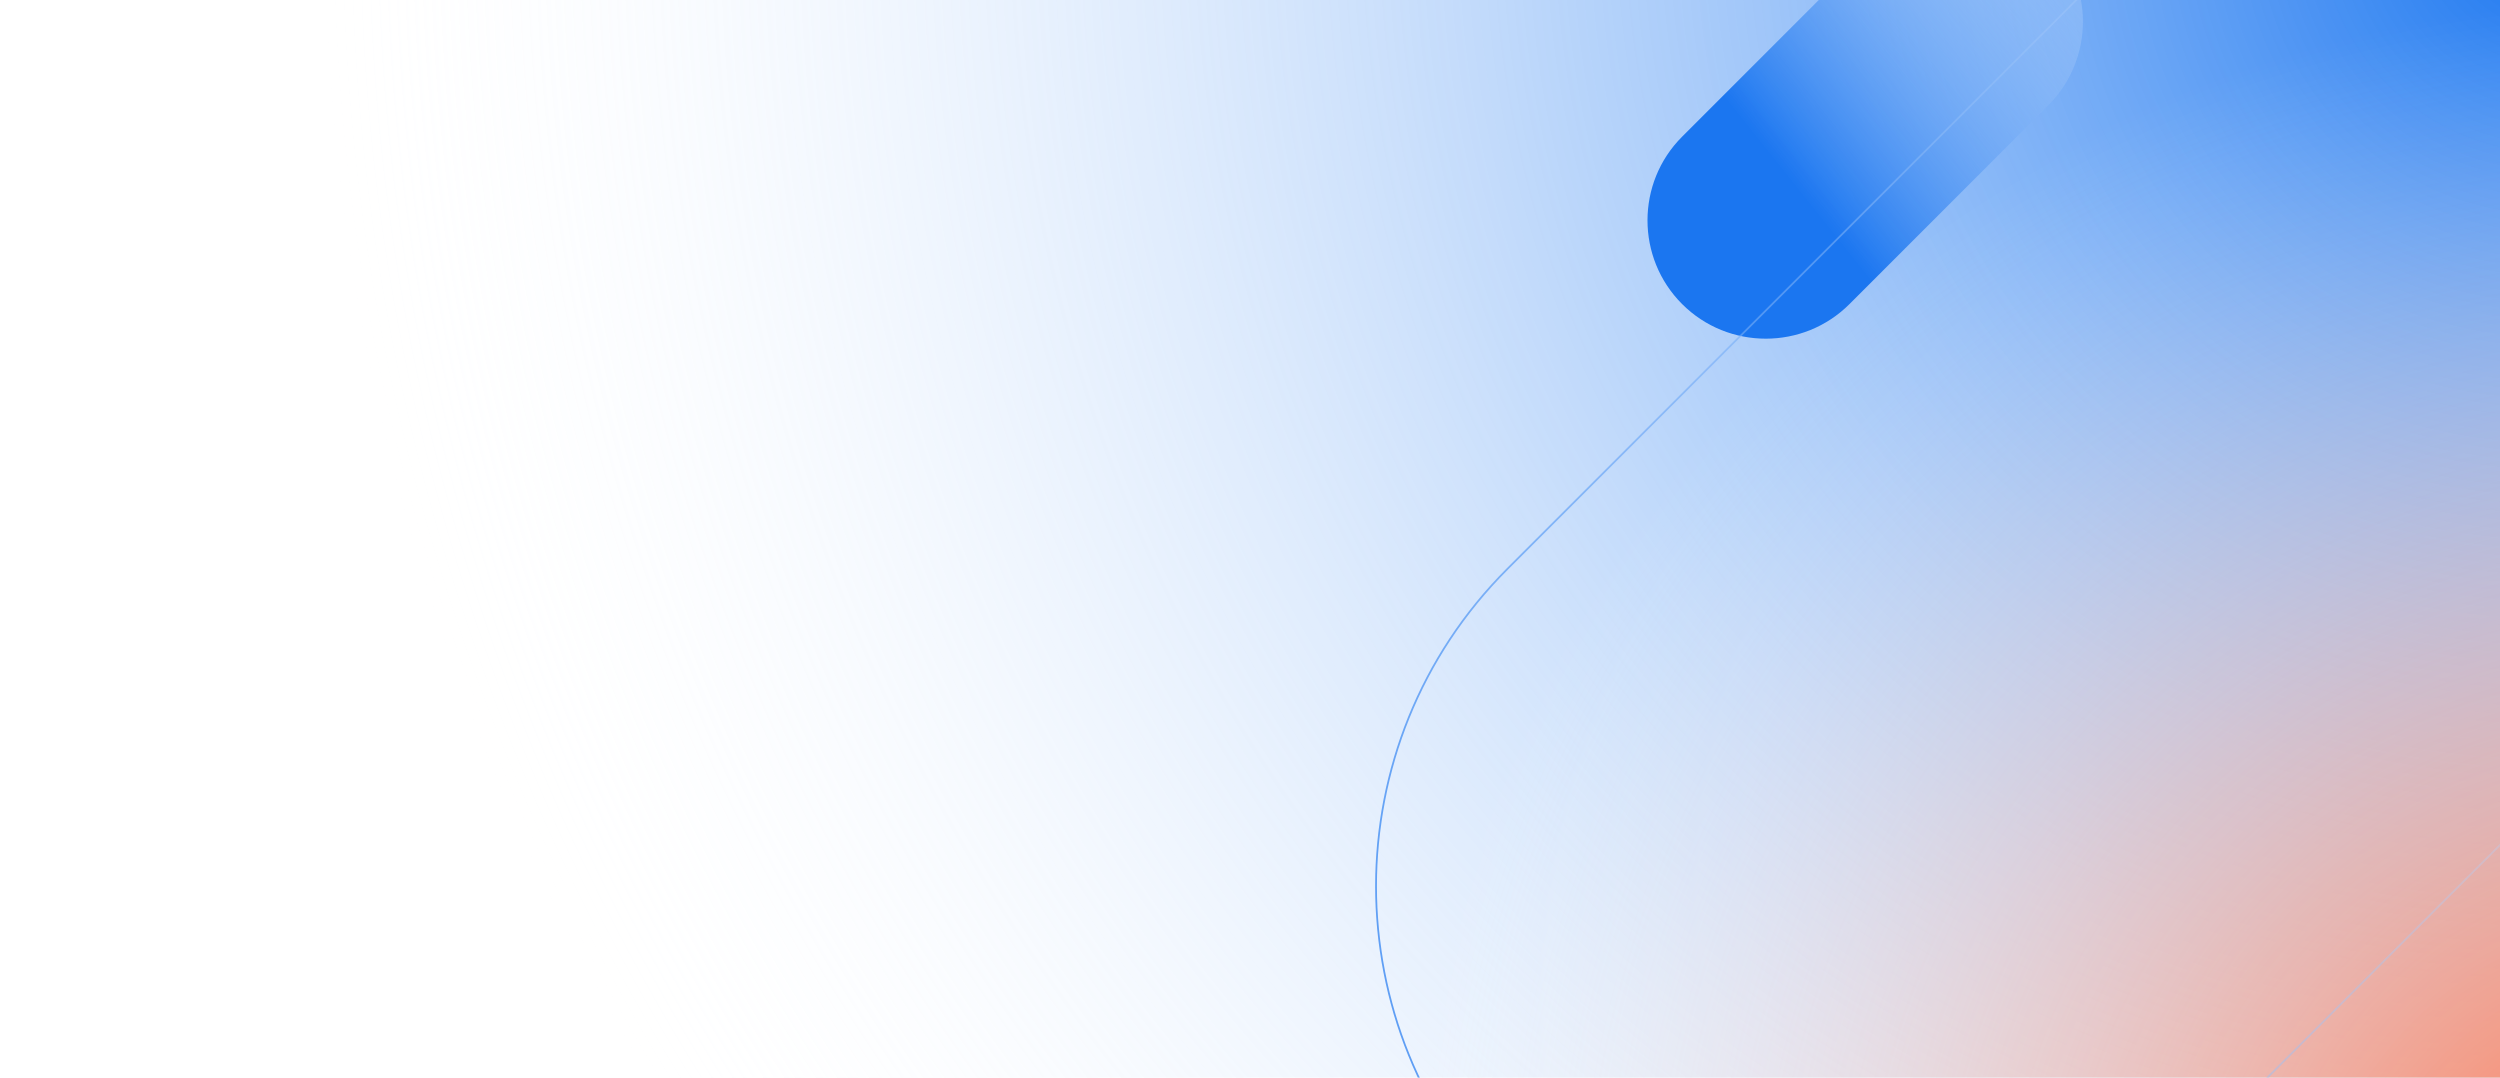 <?xml version="1.0" encoding="UTF-8"?>
<svg id="Ebene_1" data-name="Ebene 1" xmlns="http://www.w3.org/2000/svg" xmlns:xlink="http://www.w3.org/1999/xlink" version="1.1" viewBox="0 0 1392 600">
  <defs>
    <style>
      .cls-1 {
        clip-path: url(#clippath);
      }

      .cls-2, .cls-3 {
        fill: none;
      }

      .cls-2, .cls-4, .cls-5, .cls-6 {
        stroke-width: 0px;
      }

      .cls-3 {
        stroke: url(#Unbenannter_Verlauf_5);
        stroke-miterlimit: 4;
        stroke-width: 1px;
      }

      .cls-4 {
        fill: url(#Unbenannter_Verlauf_9);
      }

      .cls-5 {
        fill: url(#Unbenannter_Verlauf_4);
      }

      .cls-6 {
        fill: url(#Unbenannter_Verlauf_2);
      }
    </style>
    <clipPath id="clippath">
      <rect class="cls-2" y="0" width="1392" height="600"/>
    </clipPath>
    <radialGradient id="Unbenannter_Verlauf_9" data-name="Unbenannter Verlauf 9" cx="1421" cy="-44.4" fx="1421" fy="-44.4" r="1247.3" gradientUnits="userSpaceOnUse">
      <stop offset="0" stop-color="#1b76f0"/>
      <stop offset="1" stop-color="#fff" stop-opacity="0"/>
    </radialGradient>
    <radialGradient id="Unbenannter_Verlauf_2" data-name="Unbenannter Verlauf 2" cx="1853.5" cy="-2239" fx="1853.5" fy="-2239" r="708.4" gradientTransform="translate(3721 -1146.2) rotate(90) scale(1 -1)" gradientUnits="userSpaceOnUse">
      <stop offset="0" stop-color="#ff6b40"/>
      <stop offset="1" stop-color="#fff" stop-opacity="0"/>
    </radialGradient>
    <linearGradient id="Unbenannter_Verlauf_4" data-name="Unbenannter Verlauf 4" x1="1334.2" y1="-176.2" x2="970.6" y2="-217.4" gradientTransform="translate(407 986.2) rotate(-45)" gradientUnits="userSpaceOnUse">
      <stop offset="0" stop-color="#fff" stop-opacity="0"/>
      <stop offset=".8" stop-color="#1b76f0"/>
    </linearGradient>
    <linearGradient id="Unbenannter_Verlauf_5" data-name="Unbenannter Verlauf 5" x1="1724.2" y1="585.1" x2="630.2" y2="19.8" gradientTransform="translate(78.3 934) rotate(-45)" gradientUnits="userSpaceOnUse">
      <stop offset="0" stop-color="#fff" stop-opacity="0"/>
      <stop offset="1" stop-color="#1b76f0"/>
    </linearGradient>
  </defs>
  <g class="cls-1">
    <g>
      <path class="cls-4" d="M173.7,1202.9V-1291.7h2494.6V1202.9H173.7Z"/>
      <rect class="cls-6" x="773.6" y="-1.1" width="1416.8" height="1416.8"/>
      <g>
        <path class="cls-5" d="M936.6,76.1l110.7-110.7c25.7-25.7,67.5-25.7,93.2,0h0c25.7,25.7,25.7,67.5,0,93.2l-110.7,110.7c-25.7,25.7-67.5,25.7-93.2,0h0c-25.7-25.7-25.7-67.5,0-93.2h0Z"/>
        <path class="cls-3" d="M839.3,316.8l420.5-420.5c97.6-97.6,255.7-97.6,353.2,0h0c97.5,97.5,97.5,255.7,0,353.2l-420.5,420.5c-97.6,97.6-255.7,97.6-353.2,0h0c-97.5-97.5-97.5-255.7,0-353.2Z"/>
      </g>
    </g>
  </g>
</svg>